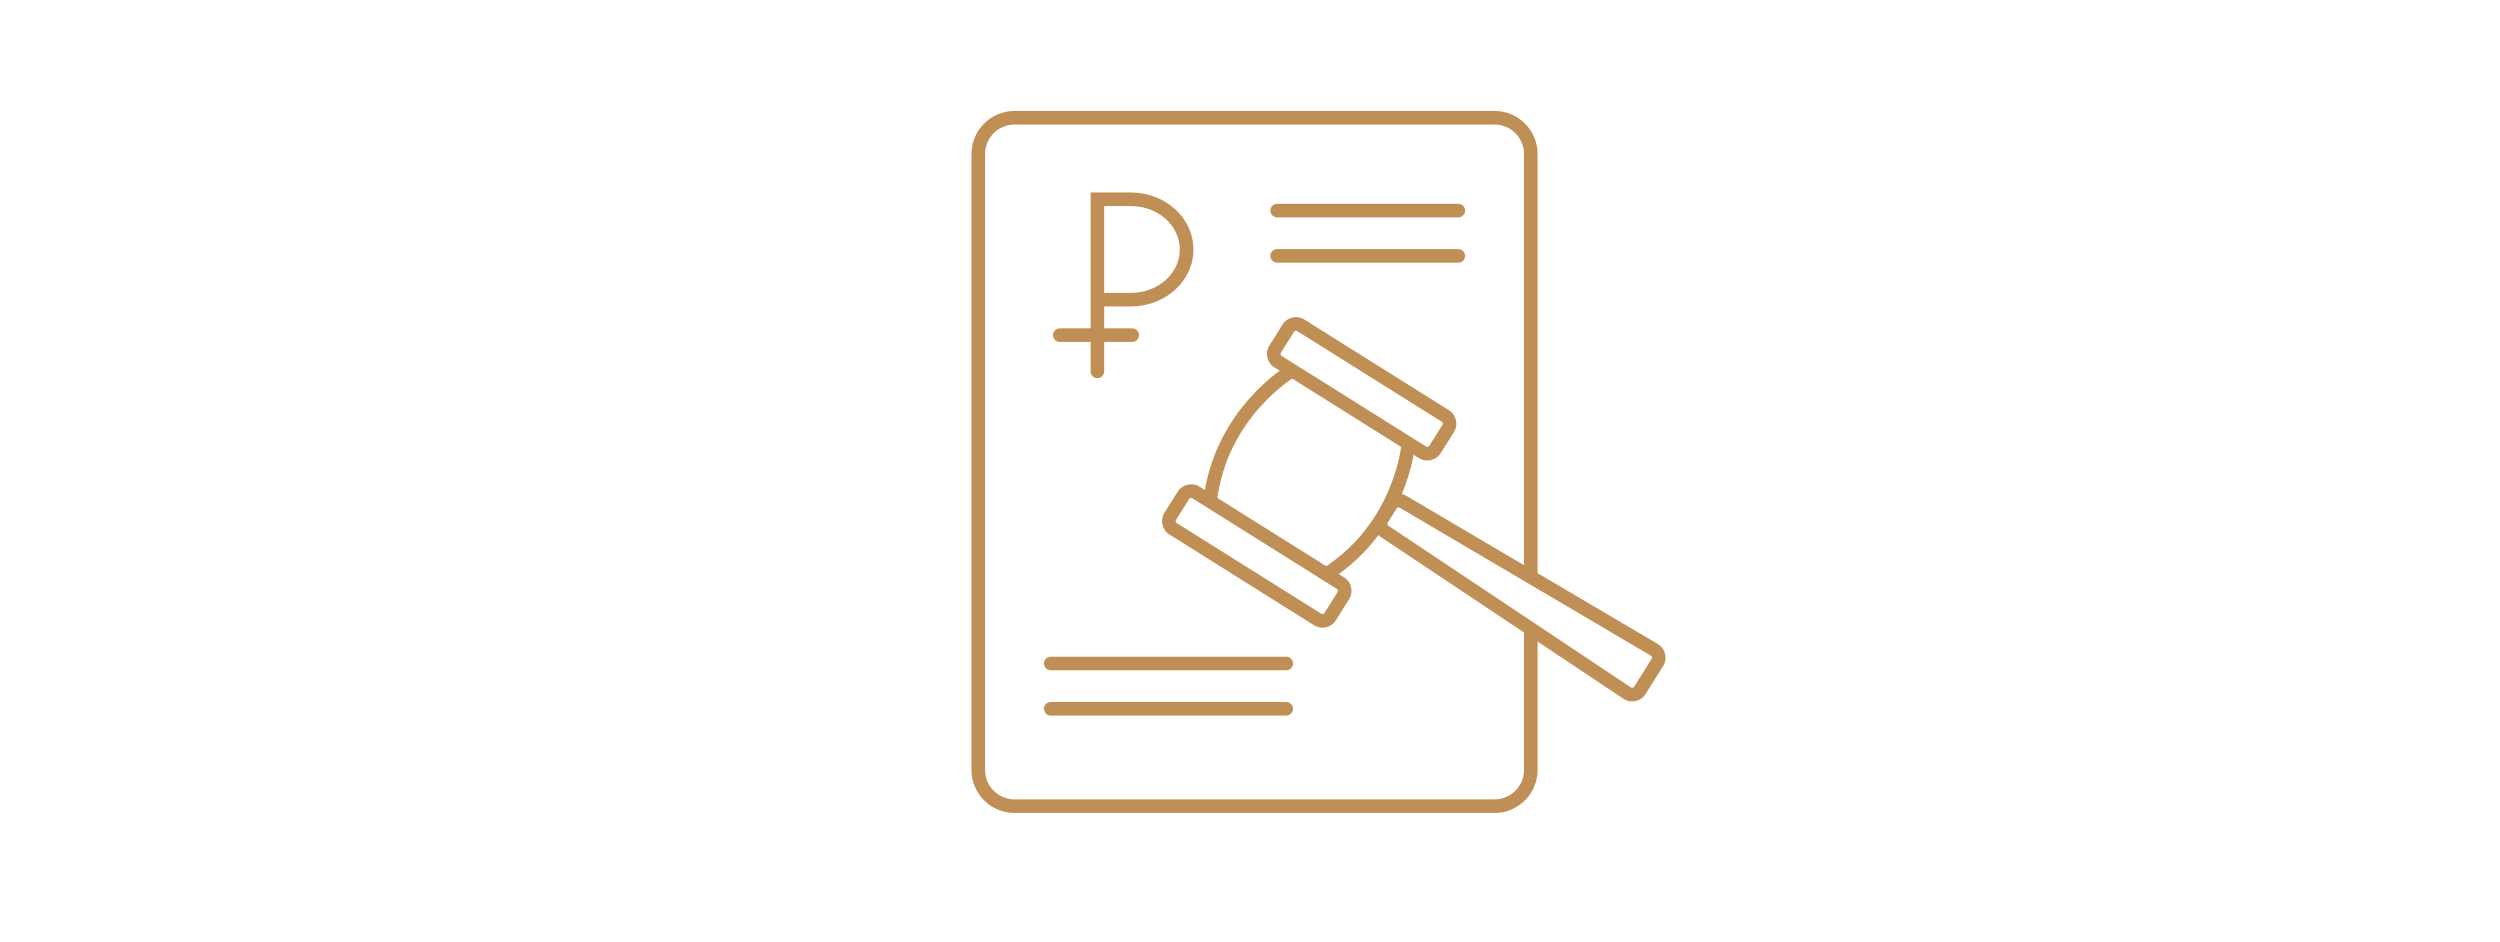 <?xml version="1.0" encoding="UTF-8"?> <svg xmlns="http://www.w3.org/2000/svg" width="276" height="104" viewBox="0 0 276 104" fill="none"> <path fill-rule="evenodd" clip-rule="evenodd" d="M107.25 17C107.25 14.377 109.377 12.25 112 12.25H165C167.623 12.25 169.75 14.377 169.75 17V63.631H168.25V17C168.25 15.205 166.795 13.75 165 13.75H112C110.205 13.75 108.75 15.205 108.75 17V85C108.75 86.795 110.205 88.25 112 88.25H165C166.795 88.25 168.25 86.795 168.25 85V69.192H169.75V85C169.75 87.623 167.623 89.75 165 89.75H112C109.377 89.75 107.25 87.623 107.25 85V17Z" fill="#C08F55"></path> <path fill-rule="evenodd" clip-rule="evenodd" d="M141.591 35.831C142.105 35.012 143.185 34.765 144.004 35.279L159.962 45.29C160.781 45.803 161.028 46.883 160.515 47.702L159.061 50.02C158.547 50.839 157.467 51.086 156.648 50.572L140.69 40.561C139.871 40.048 139.624 38.968 140.138 38.149L141.591 35.831ZM143.207 36.549C143.09 36.476 142.936 36.511 142.862 36.628L141.408 38.946C141.335 39.063 141.37 39.217 141.487 39.291L157.445 49.302C157.562 49.375 157.717 49.34 157.79 49.223L159.244 46.905C159.317 46.788 159.282 46.634 159.165 46.56L143.207 36.549Z" fill="#C08F55"></path> <path fill-rule="evenodd" clip-rule="evenodd" d="M130.014 54.286C130.528 53.467 131.608 53.22 132.427 53.734L148.385 63.745C149.204 64.258 149.451 65.339 148.937 66.157L147.483 68.475C146.97 69.294 145.89 69.541 145.071 69.027L129.113 59.016C128.294 58.503 128.047 57.423 128.56 56.604L130.014 54.286ZM131.63 55.004C131.513 54.931 131.358 54.966 131.285 55.083L129.831 57.401C129.758 57.518 129.793 57.672 129.91 57.746L145.868 67.757C145.985 67.83 146.139 67.795 146.213 67.678L147.667 65.36C147.74 65.243 147.705 65.089 147.588 65.016L131.63 55.004Z" fill="#C08F55"></path> <path fill-rule="evenodd" clip-rule="evenodd" d="M154.739 48.902C154.739 48.903 154.739 48.903 155.487 48.959C156.235 49.015 156.235 49.015 156.235 49.015L156.235 49.016L156.234 49.019L156.234 49.026L156.232 49.051C156.23 49.072 156.227 49.102 156.223 49.139C156.215 49.215 156.203 49.323 156.184 49.461C156.147 49.736 156.085 50.13 155.984 50.618C155.781 51.592 155.422 52.943 154.792 54.466C153.532 57.512 151.181 61.263 146.829 64.034L146.023 62.769C150.051 60.204 152.23 56.734 153.406 53.892C153.994 52.471 154.328 51.212 154.515 50.312C154.609 49.863 154.665 49.504 154.698 49.26C154.714 49.139 154.725 49.046 154.731 48.985C154.734 48.955 154.736 48.933 154.738 48.919L154.739 48.904L154.739 48.902ZM154.739 48.902C154.739 48.902 154.739 48.902 154.739 48.902L154.739 48.902Z" fill="#C08F55"></path> <path fill-rule="evenodd" clip-rule="evenodd" d="M142.272 40.257C142.272 40.257 142.273 40.256 142.649 40.905C143.024 41.554 143.025 41.554 143.025 41.554L143.023 41.555L143.011 41.562C142.999 41.57 142.98 41.581 142.954 41.597C142.902 41.629 142.823 41.679 142.72 41.747C142.516 41.882 142.217 42.089 141.853 42.369C141.124 42.929 140.136 43.779 139.112 44.926C137.066 47.221 134.889 50.694 134.333 55.436L132.843 55.261C133.445 50.136 135.799 46.388 137.993 43.928C139.09 42.698 140.15 41.786 140.939 41.18C141.334 40.877 141.661 40.649 141.893 40.496C142.009 40.419 142.101 40.361 142.165 40.321C142.198 40.301 142.223 40.286 142.241 40.275L142.263 40.262L142.269 40.258L142.271 40.257L142.272 40.257ZM143.025 41.554C143.025 41.554 143.025 41.554 143.025 41.554L143.025 41.554Z" fill="#C08F55"></path> <path fill-rule="evenodd" clip-rule="evenodd" d="M120.404 21.25H124.846C128.565 21.25 131.75 23.965 131.75 27.542C131.75 31.119 128.565 33.833 124.846 33.833H122C121.967 33.833 121.935 33.831 121.904 33.827V41C121.904 41.414 121.568 41.75 121.154 41.75C120.74 41.75 120.404 41.414 120.404 41V21.25ZM121.904 32.339C121.935 32.335 121.967 32.333 122 32.333H124.846C127.896 32.333 130.25 30.14 130.25 27.542C130.25 24.944 127.896 22.75 124.846 22.75H121.904V32.339Z" fill="#C08F55"></path> <path fill-rule="evenodd" clip-rule="evenodd" d="M116.25 37C116.25 36.586 116.586 36.25 117 36.25L125 36.25C125.414 36.25 125.75 36.586 125.75 37C125.75 37.414 125.414 37.75 125 37.75L117 37.75C116.586 37.75 116.25 37.414 116.25 37Z" fill="#C08F55"></path> <path fill-rule="evenodd" clip-rule="evenodd" d="M182.339 72.736C182.414 72.617 182.375 72.459 182.254 72.388L154.531 56.051C154.414 55.982 154.264 56.019 154.192 56.133L153.208 57.701C153.136 57.816 153.169 57.967 153.281 58.042L180.055 75.893C180.172 75.971 180.331 75.937 180.406 75.818L182.339 72.736ZM183.016 71.095C183.865 71.596 184.133 72.698 183.61 73.533L181.676 76.615C181.152 77.45 180.043 77.688 179.223 77.141L152.449 59.29C151.661 58.764 151.434 57.707 151.938 56.904L152.921 55.336C153.425 54.533 154.476 54.277 155.292 54.758L183.016 71.095Z" fill="#C08F55"></path> <path fill-rule="evenodd" clip-rule="evenodd" d="M115.25 73.25C115.25 72.836 115.586 72.5 116 72.5H142C142.414 72.5 142.75 72.836 142.75 73.25C142.75 73.664 142.414 74 142 74H116C115.586 74 115.25 73.664 115.25 73.25Z" fill="#C08F55"></path> <path fill-rule="evenodd" clip-rule="evenodd" d="M140.25 23.25C140.25 22.836 140.586 22.5 141 22.5H161C161.414 22.5 161.75 22.836 161.75 23.25C161.75 23.664 161.414 24 161 24H141C140.586 24 140.25 23.664 140.25 23.25Z" fill="#C08F55"></path> <path fill-rule="evenodd" clip-rule="evenodd" d="M115.25 78.25C115.25 77.836 115.586 77.5 116 77.5H142C142.414 77.5 142.75 77.836 142.75 78.25C142.75 78.664 142.414 79 142 79H116C115.586 79 115.25 78.664 115.25 78.25Z" fill="#C08F55"></path> <path fill-rule="evenodd" clip-rule="evenodd" d="M140.25 28.25C140.25 27.836 140.586 27.5 141 27.5H161C161.414 27.5 161.75 27.836 161.75 28.25C161.75 28.664 161.414 29 161 29H141C140.586 29 140.25 28.664 140.25 28.25Z" fill="#C08F55"></path> </svg> 